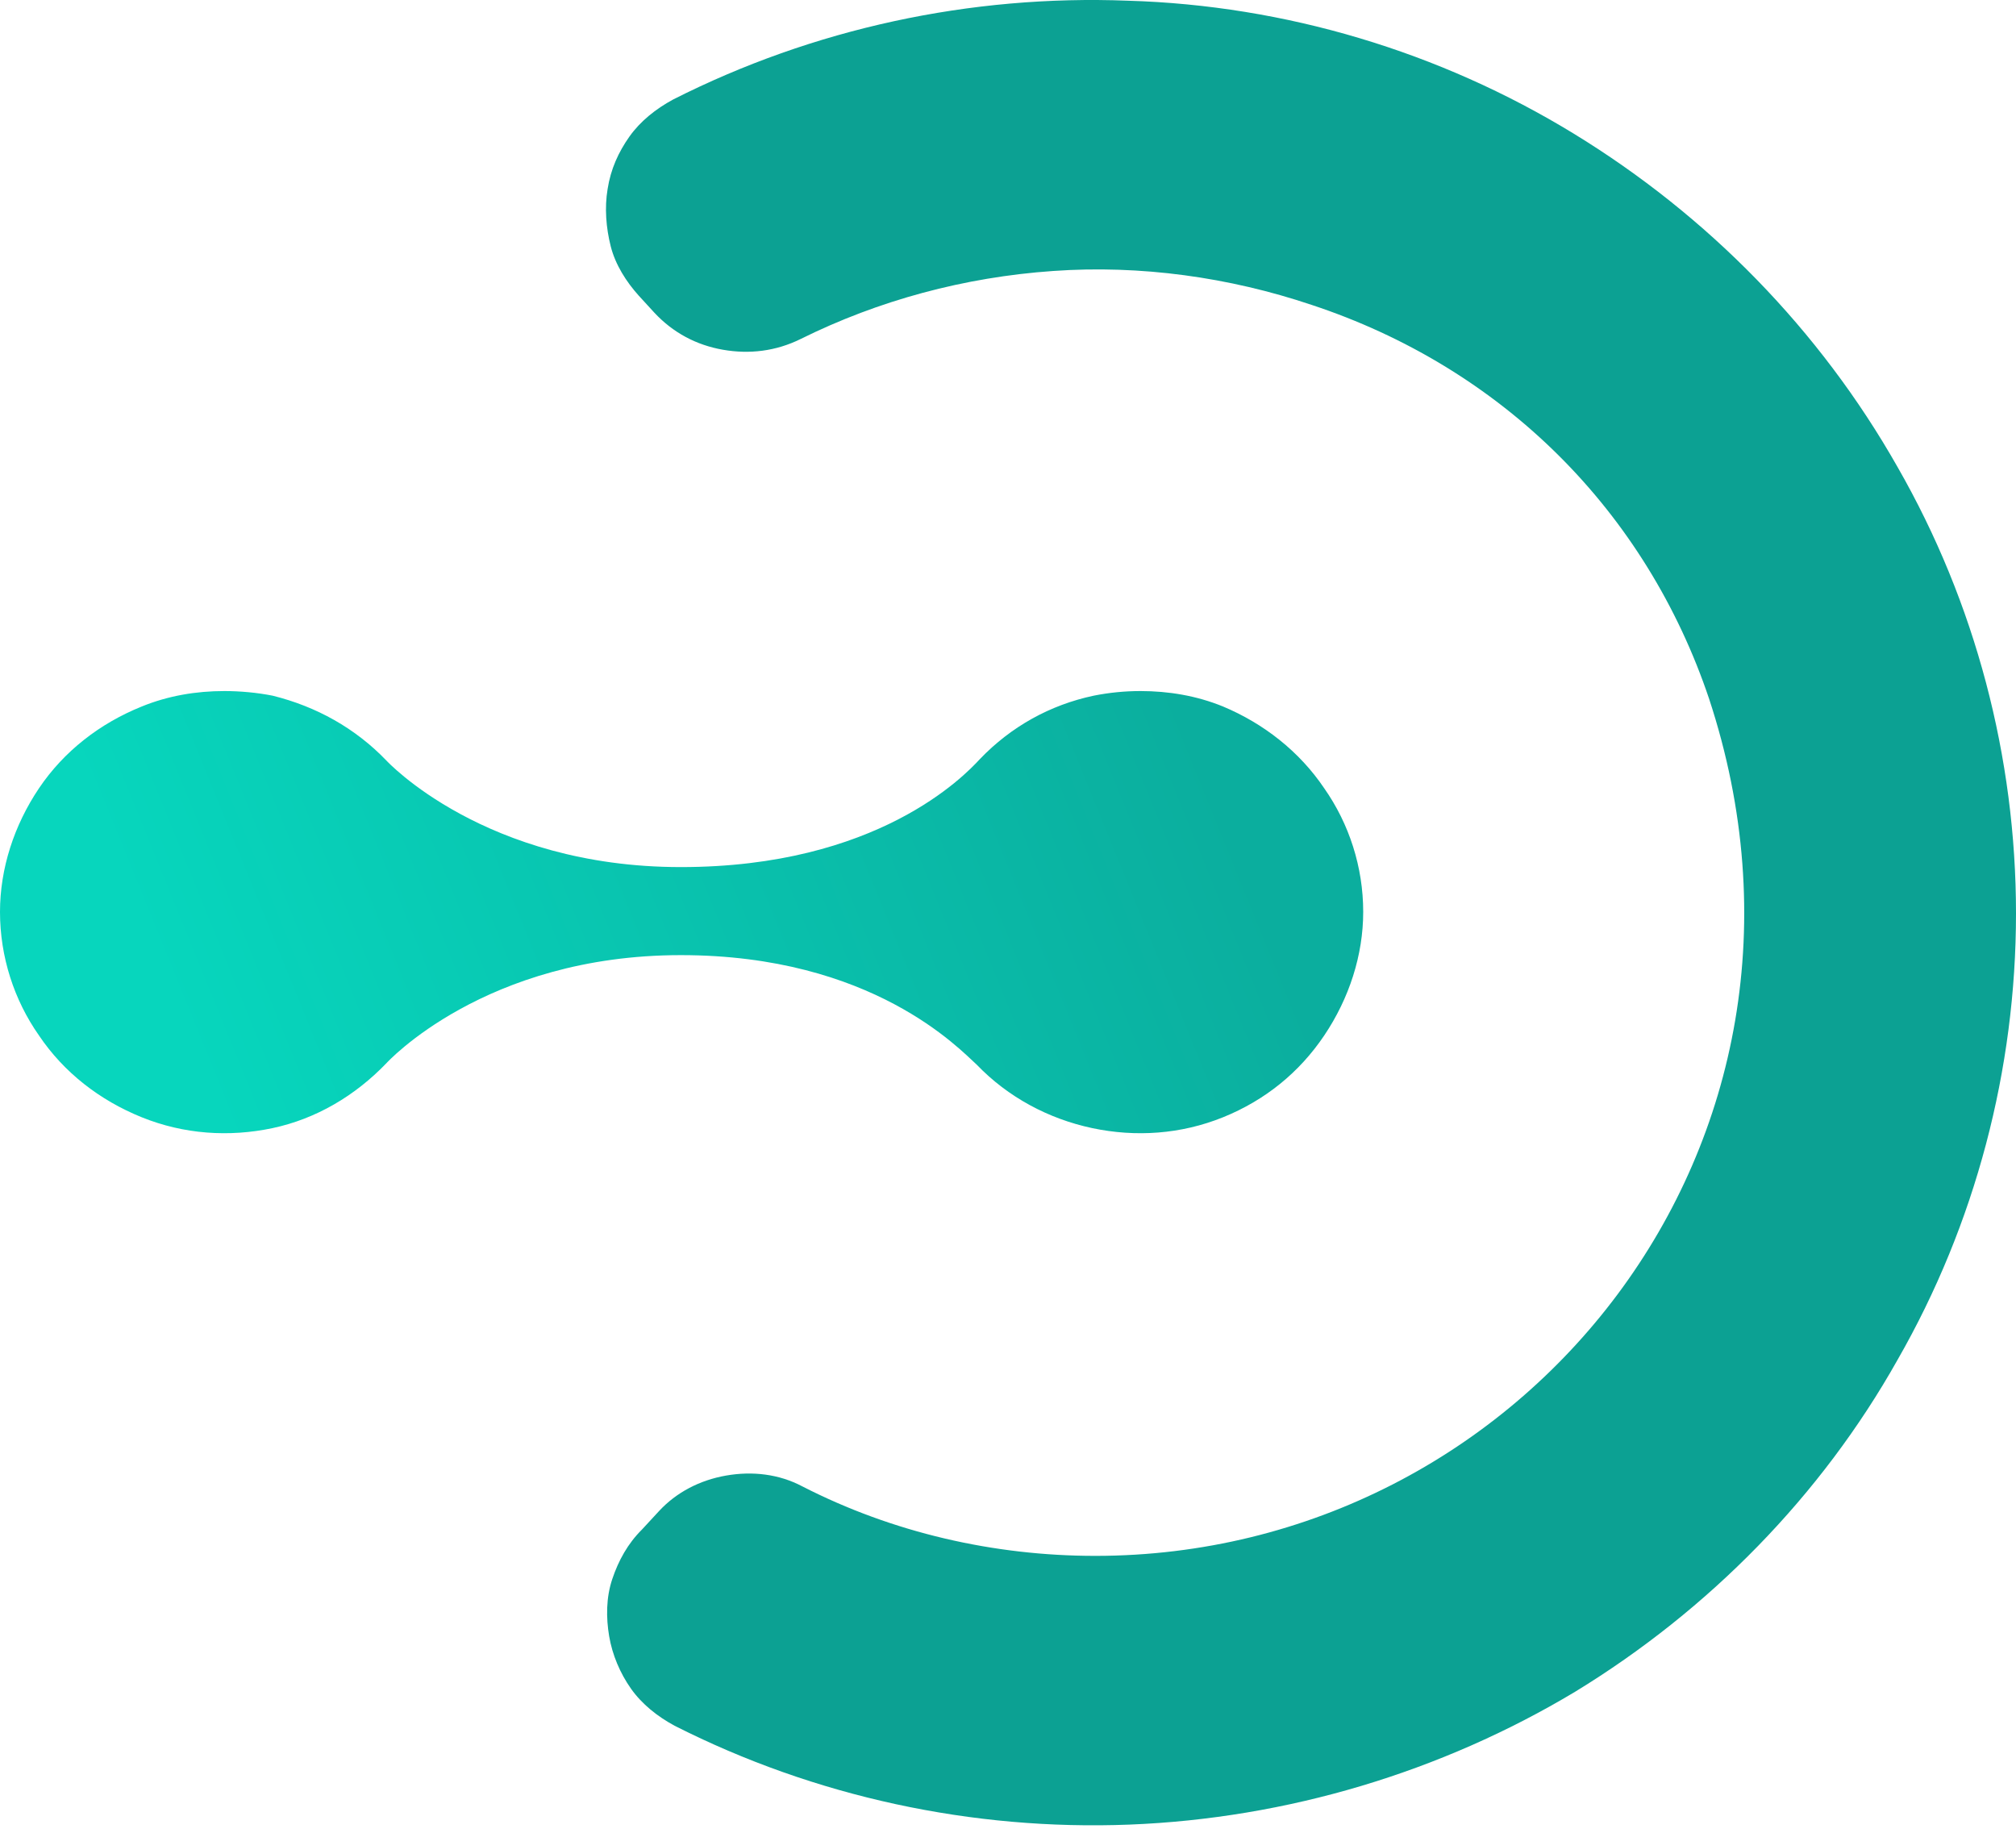<?xml version="1.0" encoding="UTF-8"?> <svg xmlns="http://www.w3.org/2000/svg" width="88" height="80" viewBox="0 0 88 80" fill="none"><path d="M68.686 5.828C62.838 2.256 56.105 0.233 49.236 0.031C42.368 -0.238 35.499 1.245 29.379 4.345C28.631 4.75 27.951 5.289 27.474 5.963C26.998 6.637 26.658 7.379 26.522 8.255C26.386 9.064 26.454 9.94 26.658 10.749C26.863 11.558 27.338 12.3 27.883 12.906L28.563 13.648C29.379 14.524 30.399 15.064 31.555 15.266C32.711 15.468 33.867 15.333 34.955 14.794C38.355 13.109 42.096 12.098 45.972 11.828C49.781 11.558 53.657 12.098 57.261 13.311C61.342 14.659 65.014 16.884 68.006 19.85C70.999 22.816 73.243 26.456 74.603 30.501C80.995 49.915 66.51 67.913 47.808 67.913C43.388 67.913 38.968 66.902 35.023 64.88C34.003 64.341 32.847 64.206 31.691 64.408C30.535 64.61 29.515 65.149 28.767 65.958L28.019 66.767C27.407 67.374 26.998 68.115 26.727 68.924C26.454 69.733 26.454 70.61 26.59 71.419C26.726 72.228 27.067 73.036 27.543 73.71C28.019 74.385 28.699 74.924 29.447 75.328C35.567 78.429 42.436 79.912 49.304 79.643C56.173 79.373 62.906 77.351 68.754 73.845C74.603 70.273 79.499 65.284 82.832 59.352C86.232 53.42 88 46.679 88 39.871C88 33.062 86.232 26.321 82.832 20.389C79.431 14.39 74.535 9.401 68.686 5.828Z" fill="#0CA193"></path><path d="M42.64 46.477C44 47.892 45.768 48.836 47.672 49.241C49.577 49.645 51.549 49.51 53.385 48.769C55.221 48.027 56.717 46.814 57.805 45.196C58.893 43.578 59.505 41.691 59.505 39.803C59.505 37.848 58.893 35.961 57.805 34.41C56.717 32.793 55.153 31.579 53.385 30.838C52.229 30.366 51.005 30.164 49.781 30.164C49.1 30.164 48.42 30.231 47.74 30.366C45.836 30.77 44.136 31.714 42.776 33.13C42.096 33.871 38.288 37.848 29.719 37.848C21.15 37.848 16.866 33.197 16.866 33.197C15.505 31.781 13.805 30.838 11.901 30.366C11.221 30.231 10.473 30.164 9.793 30.164C8.569 30.164 7.345 30.366 6.189 30.838C4.352 31.579 2.788 32.793 1.7 34.41C0.612 36.028 0 37.916 0 39.803C0 41.758 0.612 43.646 1.7 45.196C2.788 46.814 4.352 48.027 6.189 48.769C8.025 49.51 9.997 49.645 11.901 49.241C13.805 48.836 15.505 47.825 16.866 46.409C16.866 46.409 21.15 41.691 29.719 41.691C38.084 41.691 41.892 45.803 42.64 46.477Z" fill="url(#paint0_linear_107_1568)"></path><defs><linearGradient id="paint0_linear_107_1568" x1="3.876" y1="48.364" x2="58.333" y2="26.209" gradientUnits="userSpaceOnUse"><stop offset="0.087" stop-color="#07D6BD"></stop><stop offset="0.865" stop-color="#0BAE9E"></stop></linearGradient></defs></svg> 